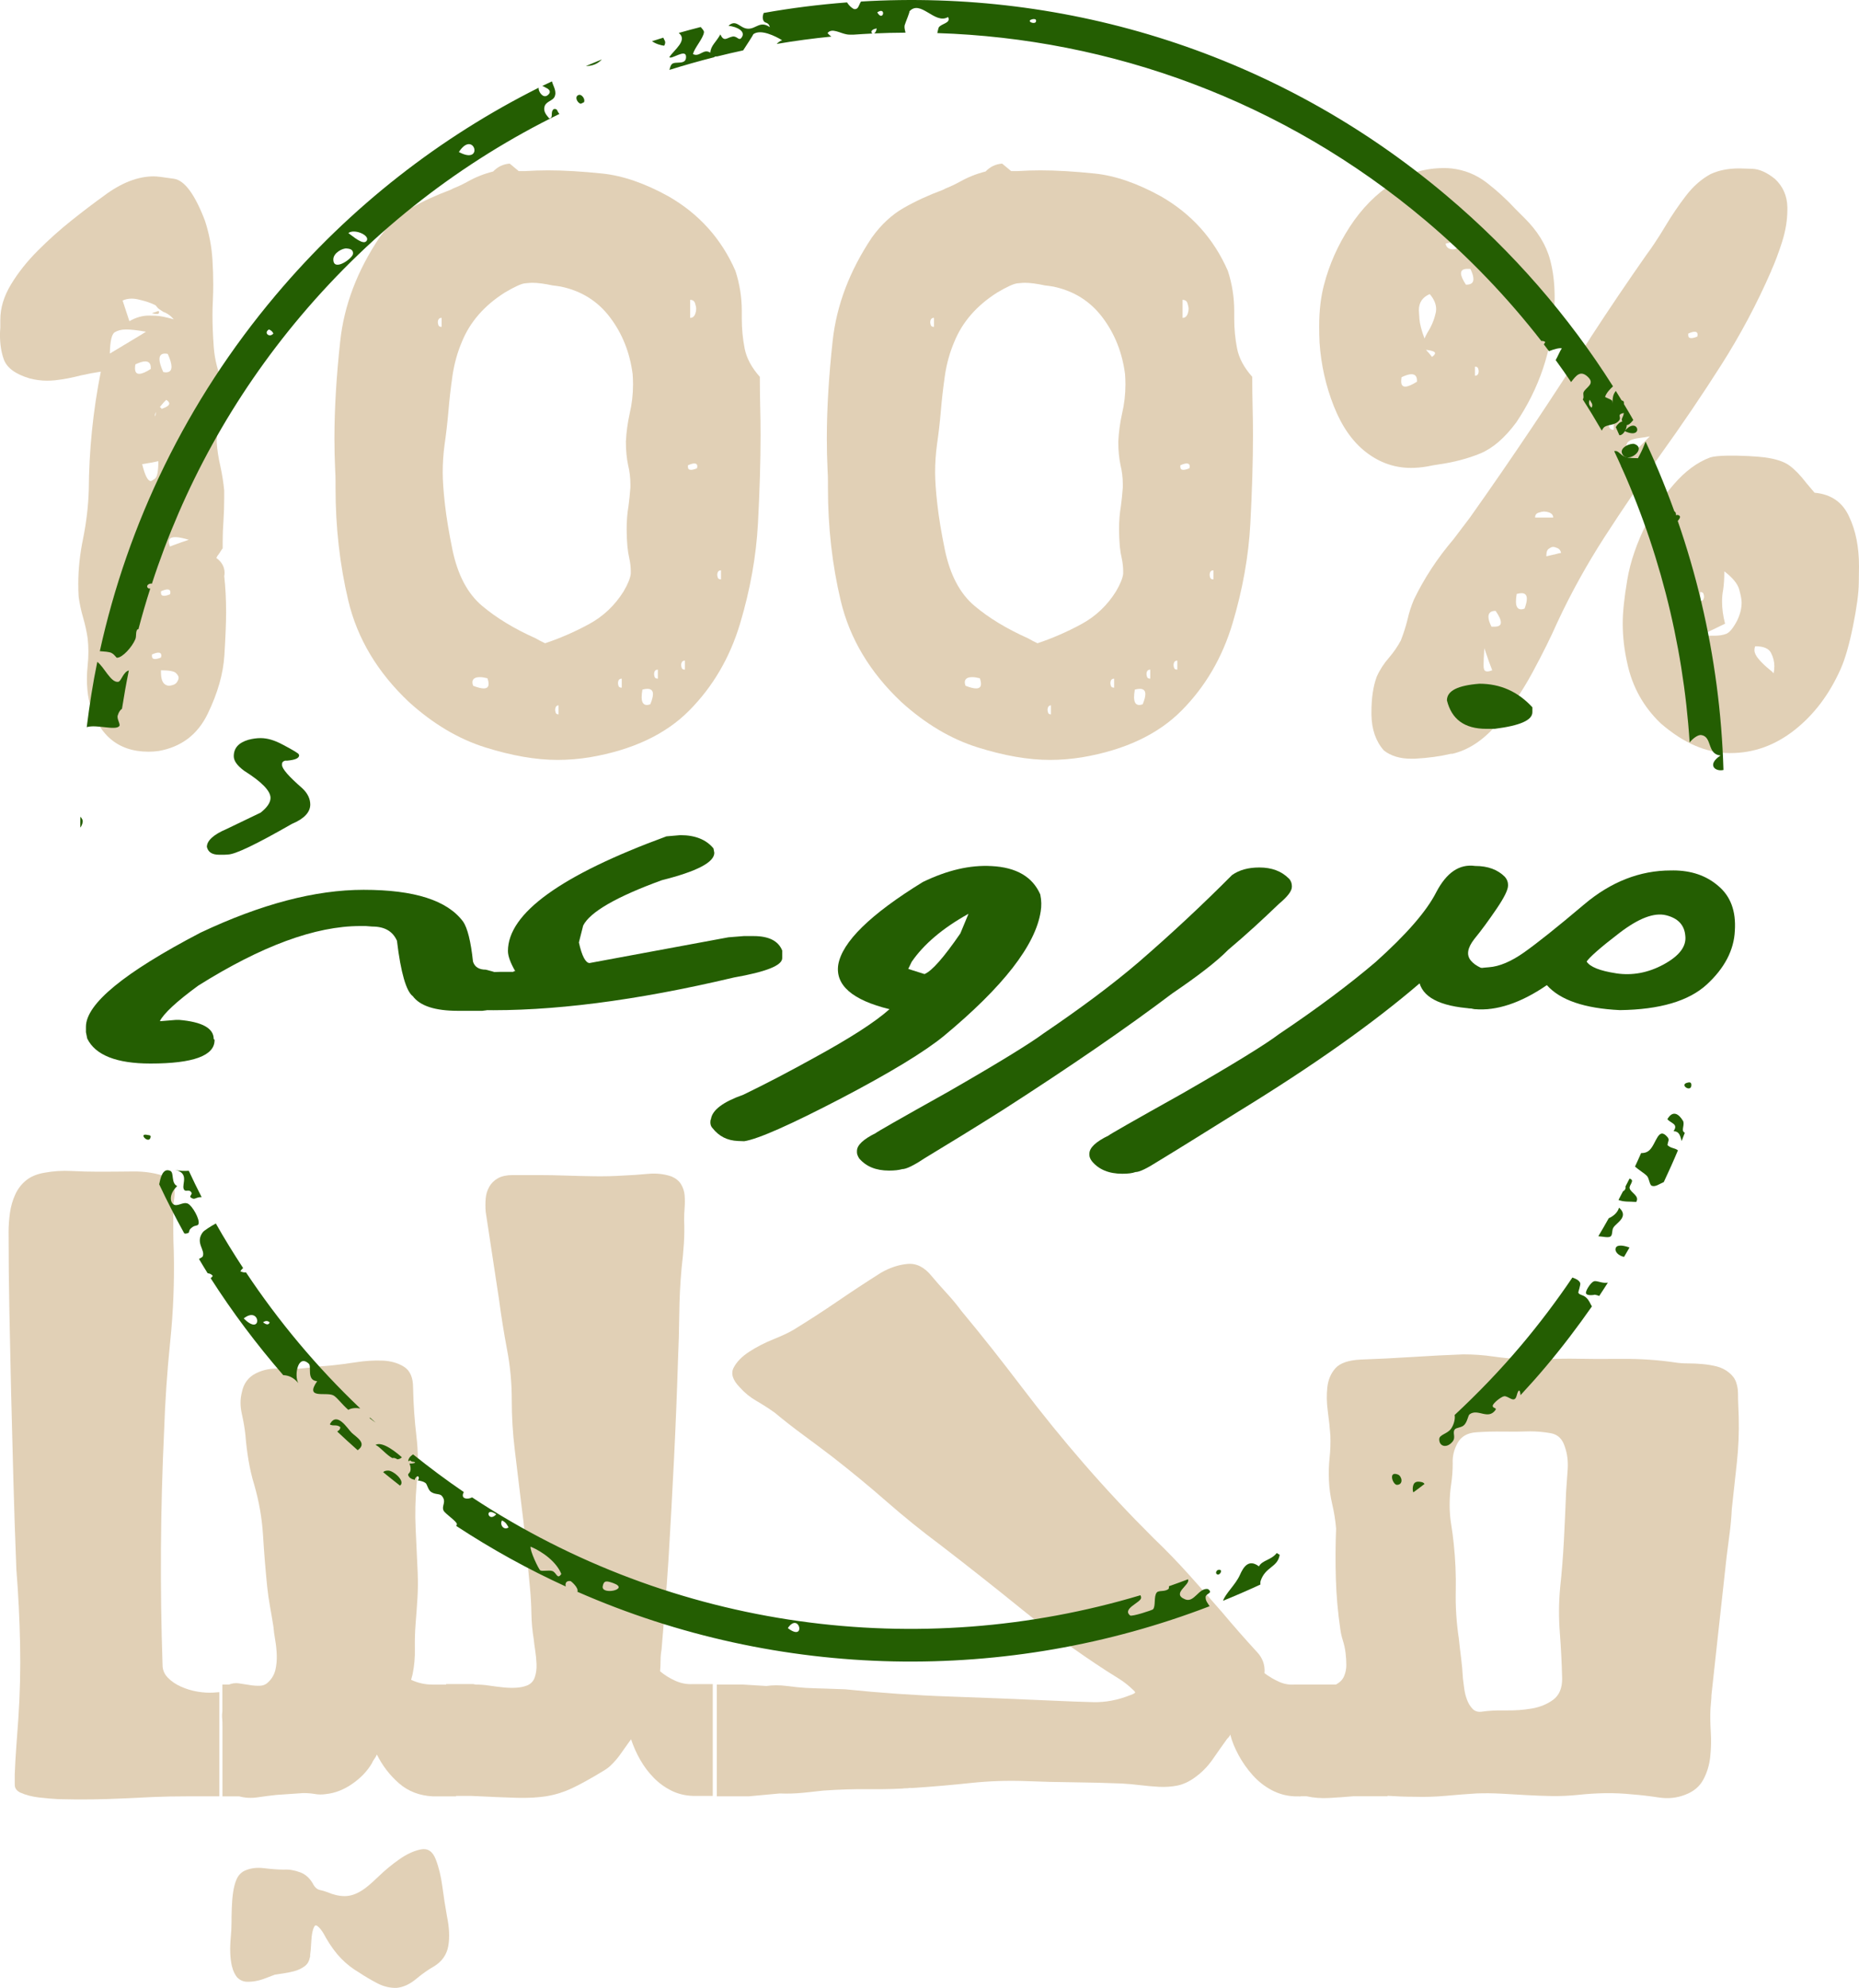 <svg xmlns="http://www.w3.org/2000/svg" id="uuid-45fe6092-ab2c-4711-b193-7959d68e4c50" viewBox="0 0 633.81 677.6"><defs><style>.uuid-aafced83-6cea-4a4e-99b5-d578cb4ff903{fill:#245e02;}.uuid-aafced83-6cea-4a4e-99b5-d578cb4ff903,.uuid-71882a5c-ea39-431f-8b00-b20d3f726d93{stroke-width:0px;}.uuid-71882a5c-ea39-431f-8b00-b20d3f726d93{fill:#e1d0b6;}</style></defs><g id="uuid-d986e664-0850-49b4-9713-d97fd39f0656"><path class="uuid-71882a5c-ea39-431f-8b00-b20d3f726d93" d="m76.18,131.42c.42,1.2.64,2.44.64,3.72,0,.6-.1,1.52-.32,2.76-.21,1.24-.62,2.88-1.22,4.94-.85,2.65-1.33,5.21-1.41,7.7.17,2.73.6,5.56,1.28,8.46.59,2.74,1.03,5.47,1.29,8.21v2.57c0,2.65-.09,5.3-.26,7.95-.17,2.31-.26,4.62-.26,6.93v2.31l-.38.39v.13l-.12.13c-.09.09-.13.17-.13.25l-.13.13c-.18.26-.3.47-.38.64l-.26.26v.13l-.26.26c-.17.34-.34.64-.51.9,1.88,1.37,2.82,3.08,2.82,5.13,0,.34-.04.69-.12,1.03.42,3.76.64,7.87.64,12.31,0,3.42-.19,8.3-.58,14.62-.38,6.33-2.29,13.02-5.71,20.07-3.42,7.05-8.98,11.27-16.67,12.64-1.2.17-2.36.25-3.47.25-10.68,0-17.48-5.94-20.39-17.83-.43-2.22-.64-4.53-.64-6.93,0-1.54.09-3.08.26-4.62.17-1.62.25-3.21.25-4.75s-.09-3.03-.25-4.49c-.34-2.31-.85-4.66-1.54-7.05-.68-2.31-1.2-4.7-1.54-7.18-.09-1.45-.12-2.9-.12-4.36,0-5.05.55-10.22,1.66-15.52,1.11-5.56,1.75-11.03,1.92-16.42.08-13.59,1.45-27.06,4.1-40.4-2.23.34-4.49.77-6.8,1.28-2.91.77-5.85,1.33-8.85,1.67-.85.08-1.75.13-2.69.13-1.97,0-3.94-.26-5.91-.77-4.87-1.45-7.82-3.63-8.84-6.54-.86-2.39-1.29-5.17-1.29-8.34,0-.77.04-1.58.12-2.44v-2.69c0-4.02,1.22-8.04,3.66-12.06,2.43-4.02,5.49-7.86,9.17-11.54,3.67-3.67,7.5-7.1,11.47-10.26,3.97-3.16,7.63-5.94,10.97-8.34,5.9-4.44,11.58-6.67,17.05-6.67,1.03,0,3.34.28,6.93.83,3.59.56,7.09,5.32,10.52,14.3,1.45,4.44,2.3,8.94,2.56,13.47.18,2.74.26,5.51.26,8.33,0,1.79-.04,3.63-.13,5.52-.09,1.62-.13,3.25-.13,4.87,0,3.33.15,7.01.45,11.03.3,4.02,1.39,8.34,3.28,12.95Zm-38.73-10.9c3.25-1.97,6.67-4.02,10.26-6.16l2.05-1.28c-2.82-.51-5.09-.77-6.8-.77-1.54,0-2.82.32-3.85.96-1.03.64-1.58,3.06-1.66,7.25Zm15.64-16.42c-1.45-.77-3.29-1.41-5.52-1.92-.94-.25-1.84-.38-2.69-.38-1.11,0-2.14.22-3.08.64.77,2.31,1.54,4.66,2.31,7.05,2.22-1.28,4.44-1.92,6.67-1.92.25,0,1.04.02,2.37.06,1.32.04,3.35.45,6.1,1.22-.69-.77-1.33-1.35-1.93-1.73-.6-.38-1.15-.66-1.67-.83-.43-.26-.85-.53-1.28-.83-.43-.3-.86-.75-1.29-1.35Zm-6.93,20.13c-.08.43-.13.86-.13,1.28,0,1.28.47,1.92,1.41,1.92s2.26-.55,3.97-1.67v-.39c0-1.45-.63-2.18-1.92-2.18-.77,0-1.89.34-3.34,1.02Zm2.31,33.99c.95,3.85,1.92,5.77,2.95,5.77.18,0,.64-.28,1.41-.83.78-.56,1.16-2.54,1.16-5.96-.86.17-1.67.34-2.44.51l-3.08.51Zm5.64-52.2c.08.17.12.3.12.38,0,.43-.21.64-.63.64-.52,0-1.12-.09-1.8-.26.34-.17.73-.3,1.16-.39.34-.17.73-.3,1.15-.38Zm.77,118.12l.13-.64c0-.68-.34-1.03-1.02-1.03-.52,0-1.25.21-2.19.64v.51c0,.68.34,1.03,1.03,1.03.52,0,1.2-.17,2.05-.51Zm-1.67-83.75l-.13.26c-.17.34-.26.6-.26.77s.04.34.13.51c.08-.59.17-1.11.25-1.54Zm2.44-13.59c.34.09.64.13.9.13,1.29,0,1.92-.64,1.92-1.92,0-1.03-.42-2.48-1.28-4.36-.34-.08-.64-.13-.9-.13-1.28,0-1.92.64-1.92,1.92,0,1.03.43,2.48,1.28,4.36Zm-1.15,11.93c.17.09.38.3.64.64,1.71-.6,2.56-1.2,2.56-1.79,0-.43-.34-.86-1.02-1.28l-.89.9-1.29,1.54Zm.38,62.84v.51c0,.68.34,1.02,1.03,1.02.52,0,1.2-.17,2.06-.51l.13-.64c0-.68-.34-1.03-1.03-1.03-.51,0-1.23.21-2.18.64Zm0,26.93v.64c0,1.97.38,3.29,1.15,3.98.52.43,1.07.64,1.67.64.26,0,.73-.1,1.41-.32.68-.21,1.2-.71,1.54-1.48.16-.34.25-.64.25-.9,0-.51-.32-1.07-.96-1.67-.64-.6-2.33-.9-5.07-.9Zm2.06-58.74c-.18-.09-.34-.13-.51-.13-.69,0-1.03.34-1.03,1.03,0,.51.16,1.24.51,2.18h.64c.69,0,1.03-.34,1.03-1.03,0-.51-.22-1.2-.64-2.05Zm1.02,16.54l1.29-.51c1.62-.6,3.33-1.2,5.12-1.79-1.97-.6-3.51-.9-4.62-.9-1.45,0-2.18.51-2.18,1.54,0,.51.12,1.07.38,1.67Z"></path><path class="uuid-71882a5c-ea39-431f-8b00-b20d3f726d93" d="m259.06,128.47c0,3.25.04,6.59.12,10.01.09,3.25.13,6.54.13,9.88,0,8.89-.3,18.92-.89,30.07-.6,11.16-2.63,22.53-6.09,34.12-3.47,11.58-9.23,21.46-17.31,29.62-8.08,8.17-19.39,13.49-33.92,15.97-3.68.6-7.36.9-11.03.9-7.35,0-15.58-1.43-24.69-4.29-9.11-2.87-17.76-8.02-25.97-15.46-10.69-10.09-17.57-21.59-20.65-34.5-2.91-12.23-4.36-25.05-4.36-38.47v-2.18c0-1.28-.04-2.61-.13-3.98-.16-3.5-.25-7.05-.25-10.64,0-10.09.66-21.2,1.99-33.35,1.33-12.14,5.79-23.89,13.41-35.27,3.15-4.36,6.75-7.7,10.76-10,4.03-2.31,8.47-4.36,13.34-6.16l1.02-.51c1.71-.68,3.34-1.45,4.88-2.31,2.74-1.54,5.64-2.69,8.72-3.46,1.54-1.62,3.42-2.52,5.64-2.69l3.08,2.56h2.05c2.65-.17,5.3-.26,7.95-.26,5.39,0,11.56.37,18.53,1.09,6.97.73,14.48,3.32,22.51,7.76,10.42,5.98,18.04,14.45,22.83,25.39,1.45,4.45,2.18,9.02,2.18,13.72v2.7c0,3.33.32,6.67.96,10,.64,3.33,2.38,6.58,5.2,9.74Zm-108.5-17.05v-3.08c-.6,0-.98.26-1.16.77-.09.26-.12.52-.12.77s.07.58.19.96c.13.39.49.58,1.1.58Zm35.26,107.86c5.13-1.71,10.13-3.89,15.01-6.54,4.87-2.65,8.8-6.37,11.79-11.16,1.45-2.48,2.27-4.49,2.44-6.03v-.77c0-1.45-.17-2.95-.51-4.49-.26-1.11-.48-2.44-.64-3.98-.17-2.05-.26-4.02-.26-5.9,0-2.82.21-5.47.64-7.95.26-1.97.47-4.06.64-6.28v-1.03c0-2.31-.26-4.49-.77-6.54-.52-2.48-.77-5.17-.77-8.08.17-3.25.6-6.41,1.28-9.49.77-3.25,1.16-6.58,1.16-10,0-1.11-.05-2.26-.13-3.46-.94-7.35-3.5-13.81-7.7-19.37-4.19-5.56-9.79-9.06-16.8-10.52-1.02-.17-1.96-.3-2.82-.39-2.74-.59-5.04-.9-6.92-.9-.43,0-1.26.06-2.5.19-1.24.13-3.52,1.17-6.86,3.14-7.01,4.45-11.88,10.05-14.62,16.8-1.53,3.59-2.6,7.44-3.21,11.54-.59,4.1-1.07,8.25-1.41,12.44-.34,3.85-.77,7.52-1.28,11.03-.43,3.17-.64,6.33-.64,9.49,0,2.82.26,6.48.77,10.97.51,4.49,1.37,9.64,2.56,15.45,1.79,8.55,5.15,14.9,10.07,19.05,4.92,4.15,11.01,7.85,18.28,11.09,1.02.6,2.09,1.15,3.2,1.67Zm-24.5,14.49c1.54.6,2.73.9,3.6.9,1.11,0,1.66-.51,1.66-1.54,0-.51-.12-1.15-.39-1.92-1.02-.26-1.88-.39-2.56-.39-1.71,0-2.56.6-2.56,1.79,0,.34.09.73.25,1.15Zm29.11,9.75v-3.08c-.51,0-.85.26-1.02.77-.09.25-.13.51-.13.77s.07.58.19.96c.13.38.45.58.96.58Zm21.55-9.1v-3.08c-.6,0-.98.26-1.16.77-.08.25-.12.51-.12.77s.06.58.19.96c.12.38.49.58,1.09.58Zm9.74,5.64c.6-1.45.9-2.61.9-3.46,0-1.2-.64-1.79-1.93-1.79-.43,0-.98.09-1.66.26-.18,1.02-.26,1.88-.26,2.56,0,1.79.59,2.69,1.8,2.69.34,0,.72-.09,1.15-.26Zm2.57-8.72v-3.08c-.6,0-.98.25-1.16.77-.08.26-.12.51-.12.77s.06.58.19.96c.13.38.49.58,1.09.58Zm9.23-3.08v-3.08c-.6,0-.99.26-1.15.77-.09.26-.13.51-.13.77s.07.58.19.96c.13.38.49.58,1.1.58Zm4.1-68.61l.13-.64c0-.68-.34-1.03-1.03-1.03-.51,0-1.24.21-2.18.64v.51c0,.69.34,1.03,1.03,1.03.51,0,1.2-.17,2.05-.51Zm-2.31-57.45v6.16c.85,0,1.45-.51,1.79-1.54.17-.51.26-1.02.26-1.54s-.14-1.15-.39-1.92c-.26-.77-.82-1.15-1.67-1.15Zm10.51,95.29v-3.08c-.6,0-.98.26-1.15.77-.09.26-.13.51-.13.77s.07.58.19.96c.13.39.49.58,1.09.58Z"></path><path class="uuid-71882a5c-ea39-431f-8b00-b20d3f726d93" d="m426.94,128.47c0,3.25.04,6.59.12,10.01.09,3.25.13,6.54.13,9.88,0,8.89-.3,18.92-.89,30.07-.6,11.16-2.63,22.53-6.09,34.12-3.47,11.58-9.23,21.46-17.31,29.62-8.08,8.17-19.39,13.49-33.92,15.97-3.68.6-7.36.9-11.03.9-7.35,0-15.58-1.43-24.69-4.29-9.11-2.87-17.76-8.02-25.97-15.46-10.69-10.09-17.57-21.59-20.65-34.5-2.91-12.23-4.36-25.05-4.36-38.47v-2.18c0-1.28-.04-2.61-.13-3.98-.16-3.5-.25-7.05-.25-10.64,0-10.09.66-21.2,1.99-33.35,1.33-12.14,5.79-23.89,13.41-35.27,3.15-4.36,6.75-7.7,10.77-10,4.02-2.31,8.47-4.36,13.34-6.16l1.02-.51c1.71-.68,3.34-1.45,4.88-2.31,2.74-1.54,5.64-2.69,8.72-3.46,1.54-1.62,3.42-2.52,5.64-2.69l3.08,2.56h2.05c2.65-.17,5.3-.26,7.95-.26,5.39,0,11.56.37,18.53,1.09,6.97.73,14.48,3.32,22.51,7.76,10.42,5.98,18.04,14.45,22.83,25.39,1.45,4.45,2.18,9.02,2.18,13.72v2.7c0,3.33.32,6.67.96,10,.64,3.33,2.38,6.58,5.2,9.74Zm-108.5-17.05v-3.08c-.6,0-.98.26-1.16.77-.09.26-.12.52-.12.77s.07.58.19.96c.13.39.49.58,1.1.58Zm35.26,107.86c5.13-1.71,10.13-3.89,15.01-6.54,4.87-2.65,8.8-6.37,11.79-11.16,1.45-2.48,2.27-4.49,2.44-6.03v-.77c0-1.45-.17-2.95-.5-4.49-.26-1.11-.48-2.44-.65-3.98-.17-2.05-.26-4.02-.26-5.9,0-2.82.21-5.47.64-7.95.26-1.97.47-4.06.64-6.28v-1.03c0-2.31-.26-4.49-.77-6.54-.52-2.48-.77-5.17-.77-8.08.17-3.25.59-6.41,1.28-9.49.77-3.25,1.16-6.58,1.16-10,0-1.11-.05-2.26-.13-3.46-.94-7.35-3.5-13.81-7.7-19.37-4.19-5.56-9.79-9.06-16.8-10.52-1.02-.17-1.96-.3-2.82-.39-2.74-.59-5.04-.9-6.92-.9-.43,0-1.26.06-2.5.19-1.24.13-3.52,1.17-6.86,3.14-7.01,4.45-11.88,10.05-14.62,16.8-1.54,3.59-2.61,7.44-3.21,11.54-.59,4.1-1.07,8.25-1.41,12.44-.34,3.85-.77,7.52-1.28,11.03-.43,3.17-.64,6.33-.64,9.49,0,2.82.26,6.48.77,10.97.51,4.49,1.36,9.64,2.56,15.45,1.79,8.55,5.15,14.9,10.07,19.05,4.91,4.15,11.01,7.85,18.28,11.09,1.02.6,2.09,1.15,3.2,1.67Zm-24.5,14.49c1.54.6,2.73.9,3.6.9,1.11,0,1.66-.51,1.66-1.54,0-.51-.12-1.15-.39-1.92-1.02-.26-1.88-.39-2.56-.39-1.72,0-2.57.6-2.57,1.79,0,.34.09.73.25,1.15Zm29.11,9.75v-3.08c-.51,0-.85.26-1.03.77-.09.25-.13.51-.13.77s.07.58.19.96c.13.38.45.58.96.58Zm21.55-9.1v-3.08c-.6,0-.98.26-1.16.77-.08.25-.12.51-.12.77s.06.58.19.96c.12.38.49.58,1.09.58Zm9.74,5.64c.6-1.45.9-2.61.9-3.46,0-1.2-.64-1.79-1.93-1.79-.43,0-.97.09-1.66.26-.18,1.02-.26,1.88-.26,2.56,0,1.79.59,2.69,1.79,2.69.34,0,.72-.09,1.15-.26Zm2.57-8.72v-3.08c-.6,0-.99.25-1.16.77-.08.26-.12.51-.12.77s.07.58.19.96c.13.38.49.58,1.09.58Zm9.23-3.08v-3.08c-.6,0-.98.26-1.15.77-.09.26-.13.51-.13.77s.07.58.19.96c.13.38.49.58,1.1.58Zm4.1-68.61l.13-.64c0-.68-.34-1.03-1.03-1.03-.51,0-1.24.21-2.18.64v.51c0,.69.34,1.03,1.03,1.03.51,0,1.19-.17,2.05-.51Zm-2.31-57.45v6.16c.85,0,1.45-.51,1.79-1.54.17-.51.26-1.02.26-1.54s-.14-1.15-.38-1.92c-.26-.77-.82-1.15-1.67-1.15Zm10.51,95.29v-3.08c-.6,0-.98.26-1.15.77-.09.26-.13.51-.13.77s.07.58.19.96c.13.39.49.58,1.09.58Z"></path><path class="uuid-71882a5c-ea39-431f-8b00-b20d3f726d93" d="m486.7,158.99c-1.97.34-3.85.51-5.64.51-5.56,0-10.65-1.77-15.27-5.32-4.62-3.55-8.29-8.78-11.03-15.71-2.74-6.92-4.36-14.15-4.87-21.67-.09-1.88-.13-3.72-.13-5.52,0-5.3.55-10.05,1.66-14.23,1.8-6.93,4.73-13.51,8.79-19.75,4.05-6.24,9-11.24,14.82-15.01,5.21-3.33,10.98-5,17.31-5,.85,0,1.71.04,2.56.13,4.45.51,8.42,2.12,11.93,4.81,3.5,2.7,6.79,5.71,9.88,9.04l2.95,2.95c4.52,4.45,7.48,9.23,8.84,14.36,1.03,3.85,1.54,8.08,1.54,12.7,0,1.46-.05,2.95-.13,4.49-.86,13.93-5.18,26.67-12.95,38.22-3.93,5.3-8.01,8.83-12.25,10.58-4.23,1.75-9.05,3.02-14.43,3.78-1.2.17-2.39.38-3.59.64Zm117.21-66.69c-4.87,11.2-10.58,21.93-17.12,32.19-6.53,10.26-13.4,20.39-20.59,30.39-6.58,9.23-12.93,18.58-19.04,28.02-6.11,9.45-11.52,19.22-16.22,29.3-2.14,4.87-4.96,10.56-8.47,17.06-3.51,6.5-7.57,12.42-12.18,17.76-4.62,5.34-9.67,8.66-15.13,9.94h-.52c-3.59.86-7.65,1.41-12.18,1.67h-1.41c-3.76,0-6.84-.94-9.24-2.82-2.73-3.08-4.14-7.14-4.23-12.18v-.9c0-4.79.6-8.8,1.8-12.05,1.02-2.31,2.43-4.49,4.23-6.54,1.54-1.8,2.86-3.72,3.97-5.77.94-2.39,1.71-4.79,2.3-7.18.52-2.31,1.24-4.57,2.18-6.8,3.51-7.27,7.99-14.11,13.46-20.52,1.97-2.56,3.85-5.04,5.64-7.44,14.36-20.26,28.17-40.87,41.42-61.82,6.07-9.32,12.31-18.55,18.72-27.7,1.03-1.37,2.02-2.78,2.96-4.23,1.2-1.79,2.44-3.76,3.71-5.9,2.05-3.42,4.31-6.75,6.8-10,2.48-3.25,5.3-5.73,8.46-7.44,2.73-1.28,5.99-1.93,9.74-1.93.52,0,2,.05,4.43.13,2.43.09,5.01,1.24,7.76,3.46,2.74,2.56,4.14,5.77,4.23,9.62v.77c0,3.59-.6,7.27-1.79,11.03-1.2,3.76-2.44,7.06-3.72,9.88Zm-126.06,36.29c-.09.51-.13.98-.13,1.41,0,1.2.47,1.79,1.41,1.79.86,0,2.18-.56,3.98-1.67v-.38c0-1.45-.64-2.18-1.93-2.18-.77,0-1.88.34-3.33,1.02Zm9.62-28.34c-2.48,1.03-3.72,2.87-3.72,5.52,0,.25.07,1.24.19,2.95.13,1.71.71,3.93,1.73,6.67.26-.6.55-1.2.89-1.8,1.37-2.14,2.31-4.31,2.83-6.54.17-.51.25-1.07.25-1.67,0-1.71-.72-3.42-2.18-5.13Zm.77,21.42c.69-.51,1.03-.94,1.03-1.28,0-.51-1.03-.9-3.08-1.15.34.43.68.81,1.02,1.15l1.03,1.28Zm9.75-39.76c-1.71.34-3.42.73-5.13,1.15.18.94.68,1.54,1.54,1.8.34.08.64.13.89.13.52,0,1.03-.13,1.54-.39.77-.43,1.15-1.2,1.15-2.31v-.38Zm3.33,9.74h-1.02c-1.46,0-2.18.51-2.18,1.54,0,.86.56,2.14,1.67,3.85h.12c1.63,0,2.44-.64,2.44-1.92,0-.85-.34-2.01-1.03-3.46Zm1.55,33.35v3.08c.59,0,.97-.26,1.15-.77.08-.26.12-.51.12-.77s-.06-.58-.19-.96c-.12-.39-.49-.58-1.08-.58Zm3.2,95.93c-.18,2.74-.26,4.7-.26,5.9,0,1.11.22,1.75.64,1.92.17.09.38.13.64.13.42,0,.98-.13,1.67-.39-.18-.51-.56-1.54-1.16-3.08-.43-1.2-.94-2.69-1.54-4.49Zm2.44-7.31h1.02c1.45,0,2.18-.47,2.18-1.41s-.6-2.26-1.8-3.98c-1.63,0-2.44.68-2.44,2.05,0,.85.34,1.97,1.03,3.33Zm11.28-6.16c.51-1.37.77-2.48.77-3.33,0-1.29-.6-1.93-1.79-1.93-.43,0-.98.09-1.67.26-.17,1.03-.25,1.88-.25,2.56,0,1.8.59,2.7,1.8,2.7.34,0,.73-.09,1.15-.26Zm3.59-31.04h6.16c0-.86-.52-1.45-1.54-1.79-.51-.17-1.03-.26-1.54-.26s-1.15.13-1.92.39c-.78.25-1.16.81-1.16,1.67Zm3.85,13.21c.77-.17,1.49-.34,2.18-.51.26-.08.52-.13.78-.13.08-.09.16-.13.25-.13h.13c.51-.17,1.07-.3,1.66-.38-.17-.94-.73-1.54-1.66-1.8-.34-.17-.68-.25-1.03-.25-.43,0-.86.17-1.29.51-.68.34-1.03,1.11-1.03,2.31v.38Zm22.96-43.09v-6.16c-.86,0-1.46.52-1.81,1.54-.08.51-.12,1.02-.12,1.54s.11,1.16.32,1.92c.22.77.75,1.15,1.61,1.15Zm68.48,21.42c5.65.52,9.58,3.25,11.8,8.21,2.22,4.7,3.34,10.3,3.34,16.8,0,.26-.03,2.16-.07,5.71-.04,3.55-.71,8.49-1.99,14.81-1.29,6.33-2.69,11.2-4.23,14.62-3.85,8.64-9.09,15.56-15.72,20.77-6.62,5.21-13.91,7.83-21.86,7.83h-.26c-7.87,0-15.69-3.38-23.47-10.13-5.9-5.64-9.7-12.48-11.41-20.52-1.03-4.53-1.55-9.06-1.55-13.59,0-3.76.52-8.7,1.55-14.81,1.02-6.11,3.24-12.59,6.66-19.43,2.14-4.1,5.17-8.44,9.11-13.02,3.93-4.57,8.12-7.67,12.56-9.3,1.2-.34,3.04-.53,5.52-.58,2.48-.04,4.94,0,7.38.13,2.43.13,4.29.28,5.58.45,3.85.51,6.69,1.45,8.53,2.82,1.84,1.37,3.74,3.33,5.7,5.9.86,1.02,1.8,2.14,2.82,3.33Zm-63.74-11.41c2.48-2.65,5-5.26,7.57-7.82-1.2.26-2.23.43-3.08.51-2.31.26-3.81.77-4.49,1.54-.34.43-.5,1.11-.5,2.05s.16,2.18.5,3.72Zm20.65-42.83v.51c0,.69.34,1.03,1.03,1.03.51,0,1.19-.17,2.06-.51l.12-.64c0-.68-.34-1.03-1.03-1.03-.51,0-1.24.21-2.18.64Zm12.57,98.88c-1.46.68-2.87,1.37-4.23,2.05l-4.36,2.05h5c1.54,0,2.86-.21,3.98-.64,1.11-.43,2.35-1.92,3.71-4.49,1.03-2.14,1.54-4.19,1.54-6.16,0-1.03-.28-2.52-.83-4.49-.56-1.97-2.25-4.02-5.07-6.16,0,2.4-.13,4.49-.39,6.28-.26,1.28-.38,2.61-.38,3.97,0,2.4.33,4.92,1.02,7.57Zm-8.47-10.78v3.08c.61,0,.99-.26,1.16-.77.09-.26.13-.52.13-.77s-.06-.58-.19-.96c-.13-.38-.49-.58-1.1-.58Zm25.02,27.7c.17-.85.25-1.67.25-2.44,0-1.54-.38-3.06-1.15-4.55-.77-1.49-2.56-2.24-5.38-2.24-.18.43-.26.85-.26,1.28,0,.94.49,1.99,1.48,3.14.98,1.15,2.16,2.29,3.52,3.4.69.51,1.2.98,1.55,1.41Z"></path><path class="uuid-aafced83-6cea-4a4e-99b5-d578cb4ff903" d="m157.91,314.17c1.46,2.17,2.62,6.68,3.35,13.61.58,1.84,2.04,2.76,4.37,2.76,6.26,1.5,9.47,3.51,9.47,6.1v1.25c0,3.42-3.5,5.68-10.63,6.68h-8.3c-7.86,0-12.96-1.67-15.44-5.01-2.18-1.59-4.08-7.85-5.39-18.88-1.46-3.26-4.22-4.84-8.45-4.84l-2.19-.17h-1.89c-15.29,0-33.64,6.77-55.2,20.3-7.43,5.43-11.8,9.52-13.11,12.11h.44l5.1-.42h1.02c7.86.67,11.8,2.84,11.8,6.52l.29.25v.17c0,5.26-7.28,7.94-21.85,7.94-11.51,0-18.79-2.84-21.56-8.52l-.44-2.17v-1.84c0-7.77,12.96-18.46,39.03-32.07,20.68-9.77,39.18-14.62,55.64-14.62,17.33,0,28.55,3.59,33.94,10.86Zm-61.46-60.31c3.64,1.92,5.39,3.01,5.39,3.26l.15.33c0,1-1.31,1.59-4.08,1.84h-.73c-.73.25-1.02.58-1.02,1.09v.42c0,1.25,2.33,3.93,6.85,7.85,1.89,1.75,2.77,3.67,2.77,5.6,0,2.59-2.04,4.84-6.26,6.6-12.09,6.93-19.37,10.44-21.85,10.44l-1.17.08h-1.75c-2.48,0-3.79-.92-4.22-2.67,0-2.09,2.18-4.18,6.7-6.1l11.65-5.6c2.19-1.75,3.35-3.42,3.35-5.01,0-2.42-3.06-5.51-9.03-9.27-2.33-1.75-3.5-3.34-3.5-4.93,0-2.76,1.6-4.59,4.95-5.6,1.6-.42,2.91-.58,4.22-.58,2.33,0,4.81.75,7.57,2.25Z"></path><path class="uuid-aafced83-6cea-4a4e-99b5-d578cb4ff903" d="m232.04,284.69c4.95,0,8.74,1.5,11.21,4.51l.29,1.5c0,3.26-5.97,6.35-17.91,9.35-15.58,5.68-24.47,10.86-26.8,15.45l-1.46,5.76c1.02,4.68,2.33,7.02,3.64,7.02l47.33-8.77,5.24-.42h3.35c5.24,0,8.45,1.67,9.76,4.93v2.59c0,2.51-5.53,4.68-16.46,6.6-33.5,7.94-62.34,11.61-86.66,11.11-7.14-.42-11.21-2.51-12.09-6.35,1.6-4.09,5.68-6.26,12.09-6.51l6.99-.17h4.37l.44-.25h.29c-1.6-2.76-2.48-5.1-2.48-6.85,0-12.86,18.06-25.89,54.03-39.09l4.81-.42Z"></path><path class="uuid-aafced83-6cea-4a4e-99b5-d578cb4ff903" d="m354.67,304.9c.44,2.09.44,4.01.15,5.76-1.75,11.53-12.82,25.73-33.06,42.52-6.55,5.35-18.21,12.45-34.96,21.22-17.19,8.94-28.25,13.87-33.06,14.62l-2.18-.08c-3.64-.17-6.41-1.59-8.59-4.34-.73-.75-.87-1.67-.73-2.76l.15-.33c.44-3.17,4.22-5.93,11.07-8.35,7.43-3.59,15.44-7.77,24.03-12.53,12.23-6.68,20.83-12.19,25.78-16.62-12.67-3.09-18.5-8.19-17.48-15.12,1.31-7.77,10.92-17.21,28.84-28.23,8.3-4.01,16.02-5.85,23.45-5.43,8.45.42,13.98,3.68,16.6,9.69Zm-45,25.39l5.53,1.75c2.48-1,6.55-5.6,12.23-13.87l2.77-6.68c-8.88,4.93-15.29,10.44-19.37,16.37l-1.17,2.42Z"></path><path class="uuid-aafced83-6cea-4a4e-99b5-d578cb4ff903" d="m439.43,299.47c.73.75,1.02,1.67,1.02,2.59v.25c0,1.42-1.46,3.34-4.37,5.76-5.39,5.18-11.07,10.44-17.33,15.7-3.93,4.01-10.34,8.94-19.08,14.87-15.58,11.78-34.81,24.97-57.68,39.68-10.05,6.35-19.08,11.86-26.94,16.62-3.64,2.42-6.12,3.59-7.43,3.59-1.17.33-2.62.5-4.52.5-4.52,0-7.86-1.42-10.2-4.18-.44-.75-.73-1.42-.73-2v-.5c0-2,2.18-4.01,6.41-6.1,0-.17,8.16-4.84,24.61-14.03,17.33-9.94,28.11-16.62,32.62-19.96,12.67-8.6,23.45-16.62,32.33-24.22,11.21-9.69,21.85-19.63,31.9-29.74,2.48-1.75,5.53-2.59,9.32-2.59,4.22,0,7.57,1.25,10.05,3.76Z"></path><path class="uuid-aafced83-6cea-4a4e-99b5-d578cb4ff903" d="m513.13,298.97c.73.84,1.02,1.75,1.02,2.67v.25c0,1.42-1.31,4.09-3.93,7.94-2.62,3.84-5.1,7.27-7.57,10.27-2.33,3.01-2.77,5.43-1.17,7.35,1.6,1.92,4.37,3.17,8.3,3.93,4.08.67,6.26,2.76,6.7,6.18,0,2.76-2.48,4.76-7.28,6.01-1.31.25-2.62.33-3.64.33h-1.46c-11.8-.42-18.5-3.34-20.1-8.69-15.88,13.62-36.41,28.15-61.9,43.77-10.34,6.43-19.37,12.11-27.38,16.96-3.79,2.42-6.26,3.59-7.57,3.59-1.17.42-2.62.58-4.52.58-4.52,0-8.01-1.42-10.34-4.26-.58-.75-.87-1.5-.87-2.09v-.5c0-2,2.19-4.09,6.55-6.18,0-.17,8.3-4.93,25.05-14.28,17.62-10.11,28.55-16.87,33.06-20.3,12.96-8.69,23.89-16.87,32.92-24.56,10.34-9.27,17.33-17.21,20.68-23.81,3.5-6.68,7.86-9.69,13.25-8.94,4.37,0,7.72,1.25,10.2,3.76Zm9.32-57.88v1.67c0,2.76-4.22,4.59-12.82,5.68h-2.91c-7.43,0-11.8-3.26-13.4-9.69,0-3.26,3.64-5.1,11.07-5.68,7.14,0,13.11,2.67,18.06,8.02Z"></path><path class="uuid-aafced83-6cea-4a4e-99b5-d578cb4ff903" d="m570.36,296.71c6.26,0,11.36,1.75,15.44,5.26,4.22,3.51,6.12,8.6,5.68,15.29-.29,6.6-3.5,12.78-9.61,18.38-6.12,5.6-16.02,8.52-29.57,8.69-12.09-.58-20.39-3.42-24.91-8.52-8.88,6.1-17.19,8.85-24.61,8.19-6.12-.92-9.32-2.92-9.47-5.93-.29-3.09,1.17-5.18,4.22-6.26,3.06-1.17,6.41-1.84,10.05-2.09s7.72-2,12.09-5.1c4.37-3.09,11.21-8.52,20.39-16.29,9.18-7.77,19.08-11.61,29.57-11.61h.73Zm-19.37,35.08c5.53.83,10.92-.17,16.17-3.01,5.39-2.92,7.86-6.18,7.43-9.77-.29-3.68-2.48-6.01-6.55-7.02-4.08-1-9.32,1-15.88,6.01-6.55,5.01-10.2,8.27-11.21,9.77,1.17,1.84,4.52,3.17,10.05,4.01Z"></path><path class="uuid-71882a5c-ea39-431f-8b00-b20d3f726d93" d="m2.92,420.17c0-2.27.16-4.51.47-6.73.31-2.21.91-4.3,1.8-6.24.88-1.95,2.13-3.57,3.75-4.87,1.61-1.3,3.72-2.16,6.33-2.59,2.92-.54,5.93-.73,9.06-.57s6.14.24,9.06.24c3.96,0,7.97-.03,12.04-.08,4.07-.05,7.88.57,11.42,1.86,1.03.32,1.71.92,2.06,1.78.34.87.54,1.81.6,2.84.06,1.03,0,2.11-.17,3.24-.17,1.13-.26,2.03-.26,2.68v7.46c0,2.49.06,4.97.17,7.46.23,10.27-.17,20.49-1.22,30.65-1.05,10.16-1.74,20.38-2.09,30.65-1.25,26.6-1.42,53.14-.52,79.62,0,1.62.59,3.06,1.78,4.3,1.19,1.24,2.69,2.27,4.51,3.08,1.82.81,3.7,1.38,5.64,1.7,1.94.32,3.72.43,5.35.33l2.07-.16v35.51h-10.52c-4.52,0-8.53.08-12.04.24-3.51.16-6.98.32-10.43.49-3.45.16-6.9.27-10.34.32-3.45.05-7.26.03-11.44-.08-2.15-.11-4.38-.3-6.7-.57-2.32-.27-4.44-.82-6.36-1.66-1.27-.62-1.91-1.51-1.91-2.66v-3.6c.11-3.02.29-6.12.52-9.31.23-3.18.46-6.39.7-9.62.57-8.43.77-16.89.6-25.38-.17-8.49-.59-17-1.27-25.54-.41-10.27-.75-20.43-1.02-30.49-.27-10.05-.53-20.21-.79-30.49-.2-9.08-.4-18.05-.57-26.92-.18-8.86-.27-17.84-.27-26.92Z"></path><path class="uuid-71882a5c-ea39-431f-8b00-b20d3f726d93" d="m75.73,585.73c-.06-.84-.03-1.65.09-2.43v-9.07h2.27c1.05-.43,2.15-.57,3.32-.41,1.17.16,2.4.35,3.69.57,1.29.22,2.5.3,3.62.24,1.12-.05,2.09-.51,2.91-1.38,1.18-1.19,1.94-2.57,2.29-4.13.35-1.57.5-3.22.44-4.95-.06-1.73-.23-3.43-.53-5.11-.29-1.67-.5-3.22-.62-4.62-.35-2.27-.74-4.54-1.15-6.81-.41-2.27-.74-4.54-.97-6.81-.59-5.84-1.06-11.65-1.41-17.43-.35-5.78-1.35-11.54-3-17.27-.83-2.7-1.47-5.46-1.94-8.27-.47-2.81-.83-5.68-1.06-8.59-.23-2.27-.65-4.7-1.23-7.3-.59-2.59-.59-5.03,0-7.3.59-3.03,2.17-5.19,4.75-6.49,2.58-1.3,5.4-1.84,8.45-1.62,2.86.22,5.78.14,8.76-.24,2.98-.38,5.96-.67,8.94-.89,2.17-.22,4.84-.57,7.99-1.05,3.15-.49,6.15-.67,9.02-.57,2.86.11,5.33.81,7.39,2.11,2.06,1.3,3.09,3.68,3.09,7.14v-.16.16c.11,5.62.49,11.11,1.13,16.46.64,5.35.67,10.84.09,16.46-.47,5.08-.58,10.11-.35,15.08.23,4.97.46,10,.7,15.08.11,3.03.09,5.95-.09,8.76-.17,2.81-.38,5.62-.61,8.43-.23,2.92-.32,5.84-.26,8.76.06,2.92-.2,5.79-.77,8.59l-.51,1.95c2.31,1.08,4.74,1.62,7.3,1.62h8.03v38.11h-7.82c-4.62-.22-8.5-1.71-11.64-4.45-3.14-2.74-5.66-6.02-7.55-9.82-.23.56-.52,1.07-.86,1.51-.34.45-.63.96-.86,1.52-1.6,2.7-3.84,5.02-6.7,6.99-2.86,1.97-5.78,3.11-8.76,3.44-1.38.22-2.69.22-3.95,0-1.26-.22-2.58-.32-3.95-.32-1.6.11-3.15.22-4.64.32-1.49.11-3.04.22-4.64.32-2,.22-4.09.49-6.27.81-2.18.32-4.26.22-6.26-.32h-5.75v-24.01c0-.89-.03-1.76-.09-2.6Zm3.38,84.68c-.35-1.45-.55-3.01-.61-4.68-.06-1.67,0-3.4.17-5.18.17-1.78.26-3.45.26-5.01,0-1.45.03-3.12.09-5.01.06-1.89.2-3.68.44-5.35.23-1.68.61-3.15,1.14-4.43.53-1.28,1.38-2.26,2.55-2.93,1.99-.98,4.27-1.31,6.85-.99s4.86.49,6.85.49c1.72-.11,3.55.2,5.5.92,1.95.72,3.49,2.2,4.64,4.43.57.89,1.26,1.42,2.06,1.59.8.16,1.66.42,2.58.75,2.06.89,4.04,1.34,5.93,1.34s3.87-.66,5.93-1.99c1.26-.78,3.06-2.3,5.41-4.56,2.35-2.27,4.78-4.28,7.31-6.04,2.53-1.76,4.95-2.87,7.28-3.33,2.32-.47,4.01.65,5.06,3.35,1.05,2.7,1.8,5.8,2.27,9.32.46,3.51.99,6.88,1.57,10.11.81,3.9.96,7.3.44,10.2-.52,2.9-2.12,5.18-4.79,6.85-1.98,1.11-4.04,2.56-6.19,4.35-2.15,1.78-4.31,2.78-6.49,3-2.29.11-4.52-.41-6.7-1.54-2.18-1.14-4.24-2.35-6.19-3.65-2.29-1.33-4.35-2.94-6.19-4.83-1.83-1.9-3.55-4.24-5.15-7.02-.11-.22-.35-.64-.69-1.25s-.72-1.17-1.12-1.67c-.4-.5-.8-.89-1.2-1.17-.4-.28-.72-.2-.95.25-.57,1-.92,2.65-1.03,4.93-.11,2.28-.29,4.15-.51,5.6-.23,1.33-.86,2.37-1.89,3.09s-2.17,1.25-3.43,1.59c-1.26.33-2.49.58-3.69.75-1.2.16-2.16.3-2.86.42-.94.33-1.96.72-3.08,1.17-1.12.45-2.23.78-3.35,1-1.12.22-2.24.3-3.35.25-1.12-.06-2.15-.53-3.09-1.42-.82-1-1.41-2.23-1.76-3.68Zm26.33-2.67c0-.11.03-.19.09-.25.06-.06.09-.14.09-.25l.17-.84v.17c0,.22-.06.47-.17.75-.12.28-.17.47-.17.59v-.17Z"></path><path class="uuid-71882a5c-ea39-431f-8b00-b20d3f726d93" d="m152.1,612.18v-38.11h9.24l.87.17h.35c1.28,0,2.67.11,4.18.34,1.51.22,3.05.42,4.63.59,1.57.17,3.07.22,4.47.15,1.41-.07,2.67-.32,3.8-.75,1.35-.54,2.25-1.49,2.7-2.84.45-1.35.65-2.81.59-4.38-.06-1.57-.21-3.13-.45-4.7-.24-1.57-.41-2.84-.5-3.81-.48-2.92-.75-5.86-.8-8.84-.05-2.97-.22-5.92-.5-8.84-.48-5.08-.96-10.14-1.44-15.16-.48-5.03-1.06-10.08-1.73-15.16-.67-5.62-1.35-11.21-2.02-16.79-.68-5.57-1.01-11.21-1.01-16.95s-.53-11.41-1.6-17.03c-1.06-5.62-1.98-11.3-2.73-17.03-.76-5.08-1.52-10.08-2.28-15-.76-4.92-1.52-9.92-2.28-15-.12-1.51-.12-3,0-4.46.12-1.46.53-2.81,1.23-4.05.71-1.24,1.71-2.21,3-2.92,1.29-.7,2.94-1.05,4.94-1.05h9c2.94,0,5.88.06,8.82.16,3.36.11,6.71.19,10.07.24,3.36.05,6.66-.03,9.9-.24,2.66-.11,5.44-.3,8.33-.57,2.89-.27,5.59.03,8.1.89,1.48.65,2.56,1.54,3.24,2.68.68,1.14,1.08,2.38,1.2,3.73.11,1.35.11,2.76,0,4.22-.12,1.46-.17,2.84-.17,4.13.11,2.7.09,5.43-.09,8.19s-.44,5.54-.78,8.35c-.47,5.19-.73,10.38-.78,15.57-.06,5.19-.2,10.43-.44,15.73-.35,11.35-.81,22.65-1.37,33.89-.56,11.25-1.18,22.54-1.86,33.89-.34,5.19-.71,10.33-1.1,15.41-.4,5.08-.82,10.22-1.27,15.41-.23,1.3-.34,2.54-.34,3.73s-.06,2.43-.17,3.73c1.53,1.3,3.26,2.38,5.19,3.24,1.94.87,3.9,1.24,5.9,1.14h6.87v38.11h-6.83c-2.69-.11-5.14-.72-7.36-1.84-2.22-1.12-4.21-2.57-5.96-4.37-1.75-1.79-3.27-3.8-4.55-6.04-1.29-2.24-2.33-4.59-3.15-7.05-.46.67-.87,1.23-1.22,1.68-.81,1.12-1.51,2.1-2.08,2.94-.58.84-1.15,1.6-1.73,2.27-.57.67-1.2,1.34-1.89,2.01-.69.67-1.61,1.34-2.75,2.01-4.24,2.57-7.74,4.5-10.49,5.79s-5.59,2.18-8.51,2.67c-2.93.49-6.34.68-10.23.58-3.9-.11-9.16-.32-15.77-.65h-8.37Z"></path><path class="uuid-71882a5c-ea39-431f-8b00-b20d3f726d93" d="m244.39,612.34v-38.11h8.89l8.02.49c2.21-.32,4.53-.32,6.97,0,2.44.32,4.59.54,6.45.65,2.32.11,4.56.19,6.71.24,2.15.06,4.39.14,6.71.24,11.97,1.23,23.83,2.06,35.57,2.46,11.74.41,23.65.89,35.74,1.43,4.65.22,9.07.38,13.25.49,4.18.11,8.43-.7,12.73-2.42,1.16-.4,1.68-.73,1.57-.99-.12-.26-.64-.79-1.57-1.59-1.16-1.07-2.47-2.06-3.92-2.98-1.45-.92-2.88-1.81-4.27-2.68-10-6.49-19.56-13.43-28.68-20.84-9.13-7.4-18.39-14.73-27.81-21.97-6.39-4.76-12.55-9.73-18.48-14.92s-12.09-10.27-18.48-15.24c-3.26-2.49-6.54-4.95-9.85-7.38-3.31-2.43-6.6-5-9.85-7.7-1.98-1.4-4.04-2.73-6.19-3.97-2.15-1.24-4.04-2.78-5.67-4.62-2.44-2.49-3.14-4.73-2.09-6.73,1.05-2,2.82-3.81,5.32-5.43,2.5-1.62,5.23-3.03,8.19-4.22,2.96-1.19,5.26-2.27,6.89-3.24,5.11-3.13,10.08-6.35,14.91-9.65,4.82-3.3,9.79-6.57,14.91-9.81,3.02-1.73,6.04-2.73,9.07-3,3.02-.27,5.75,1.11,8.19,4.13,1.63,1.95,3.34,3.89,5.14,5.84,1.8,1.95,3.46,3.95,4.97,6,3.6,4.33,7.09,8.62,10.46,12.89,3.37,4.27,6.74,8.62,10.11,13.05,6.97,9.19,14.15,18.03,21.53,26.51,7.38,8.49,15.2,16.84,23.45,25.05,4.18,4,8.19,8.14,12.03,12.41,3.84,4.27,7.67,8.62,11.51,13.05,3.72,4.43,7.61,8.87,11.68,13.3,1.98,2.05,2.85,4.49,2.62,7.3,1.63,1.19,3.28,2.16,4.97,2.92,1.68.76,3.46,1.07,5.32.93h1.92v38.11h-1.92c-2.79-.11-5.4-.82-7.85-2.12s-4.59-3-6.45-5.07c-1.86-2.07-3.46-4.33-4.79-6.78-1.34-2.45-2.3-4.82-2.88-7.11-.12.32-.26.6-.44.81-.17.22-.38.43-.61.65-1.63,2.27-3.29,4.62-4.97,7.05-1.69,2.43-3.75,4.52-6.19,6.24-1.98,1.41-3.95,2.3-5.93,2.68-1.98.38-4.01.51-6.1.41-2.09-.11-4.24-.3-6.45-.57-2.21-.27-4.36-.46-6.45-.57-5.46-.21-10.93-.35-16.39-.41-5.46-.05-10.93-.19-16.39-.41-6.28-.22-12.47,0-18.57.65-6.1.65-12.29,1.19-18.57,1.62-5.35.39-10.64.55-15.87.49-5.23-.06-10.52.1-15.87.49-1.86.22-4.13.46-6.8.73-2.68.27-5.35.35-8.02.24l-10.46.97h-10.98Zm63.29-2.68h1.74l2.44-.4h1.57c.23,0-.12.06-1.05.16-1.51,0-2.62.04-3.31.12-.7.08-1.16.12-1.4.12Z"></path><path class="uuid-71882a5c-ea39-431f-8b00-b20d3f726d93" d="m442.98,612.34v-38.11h12.48c1.4-.75,2.33-1.7,2.8-2.88.5-1.17.76-2.42.76-3.75s-.09-2.72-.26-4.16c-.17-1.44-.47-2.82-.9-4.15-.42-1.33-.72-2.64-.89-3.92-.84-5.75-1.35-11.48-1.52-17.17-.17-5.7-.14-11.42.08-17.17-.23-2.77-.67-5.51-1.31-8.23-.64-2.72-1.02-5.46-1.13-8.23-.12-2.56-.04-5.08.22-7.59.27-2.5.36-5.04.27-7.63-.17-2.47-.46-5.19-.86-8.15-.41-2.96-.47-5.74-.17-8.33.29-2.59,1.22-4.76,2.78-6.49,1.57-1.73,4.38-2.7,8.44-2.92,5.99-.22,11.91-.51,17.78-.89,5.87-.38,11.65-.67,17.33-.89,3.48,0,6.9.24,10.26.73,3.36.49,6.72.79,10.07.89,2.65.11,5.31.11,7.96,0,2.65-.11,5.31-.16,7.96-.16,5.94.11,11.95.14,18,.08,6.06-.05,12.06.35,18,1.22,1.37.22,2.86.32,4.46.32s3.26.08,4.98.24c1.72.16,3.32.43,4.79.81,1.47.38,2.83,1.05,4.06,2.03,1.23.97,2.06,2.08,2.49,3.32.43,1.24.65,2.54.65,3.89s.03,2.73.1,4.14c.07,1.41.12,2.72.15,3.93.13,5.19-.09,10.37-.65,15.54-.57,5.17-1.13,10.39-1.71,15.67-.14,2.82-.38,5.54-.72,8.14-.34,2.61-.68,5.27-1.03,7.98-.34,3.04-1.36,12.25-3.04,27.62-1.68,15.38-2.58,23.59-2.69,24.66-.47,4.26-.43,3.89.12-1.12.54-5.01.58-4.76.09.72-.12,2.38-.09,5.03.09,7.94.18,2.92.12,5.78-.18,8.59-.3,2.81-1.09,5.41-2.36,7.78-1.27,2.38-3.36,4.11-6.27,5.19-2.79,1.08-5.78,1.38-8.99.89s-6.21-.84-8.99-1.05c-3.15-.32-6.24-.46-9.27-.41-3.03.06-6.06.24-9.08.57-3.15.32-6.17.46-9.06.41-2.89-.05-5.75-.16-8.57-.32s-5.69-.32-8.59-.49c-2.9-.16-5.75-.19-8.53-.08-3.48.22-6.97.49-10.45.81s-7.04.43-10.68.32c-1.53,0-3.02-.03-4.49-.08-1.47-.06-3.02-.13-4.67-.24v.16h-11.8c-2.51.22-5.17.41-7.97.57-2.8.16-5.4-.03-7.8-.57h-2.57Zm51.26-99.46c0,2.34.17,4.58.52,6.71.35,2.13.64,4.32.87,6.55.58,5.43.81,10.84.7,16.21-.12,5.38.23,10.78,1.05,16.22.23,2.24.49,4.47.78,6.71.29,2.24.49,4.53.61,6.87.11.85.26,1.96.43,3.32s.49,2.67.95,3.9c.46,1.24,1.1,2.29,1.91,3.14.81.85,1.91,1.17,3.3.95,2.08-.32,4.71-.46,7.89-.41,3.18.06,6.19-.16,9.02-.65s5.26-1.49,7.29-3c2.03-1.51,3.04-3.89,3.04-7.14-.12-5.19-.38-10.38-.78-15.57-.41-5.19-.38-10.32.09-15.41.58-5.41,1.01-10.82,1.29-16.23.28-5.41.53-10.93.75-16.55.19-2.38.37-4.94.54-7.69.17-2.75-.14-5.26-.94-7.53-.8-2.7-2.38-4.27-4.73-4.71-2.35-.43-4.74-.65-7.15-.65-3.12.11-6.22.13-9.28.08-3.06-.05-6.1.03-9.11.24-3.01.21-5.12,1.44-6.34,3.67-1.22,2.24-1.77,4.53-1.65,6.87,0,2.45-.17,4.82-.52,7.11-.35,2.29-.52,4.61-.52,6.95Z"></path><path class="uuid-aafced83-6cea-4a4e-99b5-d578cb4ff903" d="m494.75,486.99c-1.23,1.79-3.99,2.02-4.05,3.54-.09,2.57,2.56,3.27,4.5.93,1.28-1.5-.08-2.96.76-4.16.52-.74,2.42-.57,3.34-1.65,1.08-1.25,1.2-3.12,1.75-3.54,2.85-2.1,6.25,2.07,8.82-1.47.57-.82-1.08-.53-.93-1.49.15-.89,2.81-3,3.85-3.19,1.39-.27,3.52,2.62,4.27-.12.74-2.83,1.24-1.95,1.34-.25,2.95-3.19,5.85-6.42,8.66-9.77,5.61-6.64,10.8-13.5,15.69-20.49-.56-.86-.87-2.01-1.98-3.03-1.15-1.03-2.25-.78-2.67-1.66-.06-.15.89-2.79.65-3.3-.44-1.05-1.59-1.44-2.65-1.86-5.38,7.94-11.2,15.68-17.52,23.17-7.14,8.47-14.74,16.33-22.64,23.7.26,1.23-.22,3.22-1.19,4.65Z"></path><path class="uuid-aafced83-6cea-4a4e-99b5-d578cb4ff903" d="m573.76,382.01c-1.4-2.32-3.45-3.67-5.28-.5,1.19,1.45,3.84,1.57,2.1,4.09,2.1.05,2.31,1.83,2.76,3.34.37-.92.73-1.86,1.08-2.79-.11-.09-.21-.13-.33-.24-.89-.74.41-2.68-.32-3.9Z"></path><path class="uuid-aafced83-6cea-4a4e-99b5-d578cb4ff903" d="m132.33,501.29c-.91,0-1.43.22-1.68.56,1.89,1.55,3.79,3.07,5.72,4.57,2.02-1.5-2.31-5.17-4.03-5.13Z"></path><path class="uuid-aafced83-6cea-4a4e-99b5-d578cb4ff903" d="m553.71,428.45c.63-1.06,1.22-2.13,1.85-3.19-1.86-.7-4.17-1.08-4.66.09-.56,1.31.99,2.74,2.81,3.1Z"></path><path class="uuid-aafced83-6cea-4a4e-99b5-d578cb4ff903" d="m567.25,402.95c1.68-3.58,3.31-7.19,4.83-10.83-1.29-.94-2.23-.56-3.55-1.75.08-1.35.84-1.79-.08-2.83-3.14-3.61-3.74,2.37-6.1,4.55-.93.85-1.92.98-2.83.98-.68,1.54-1.36,3.07-2.08,4.6,1.33,1.19,3.2,2.27,4.08,3.19.77.82.86,3.04,1.63,3.34,1.21.5,2.62-.63,4.1-1.25Z"></path><path class="uuid-aafced83-6cea-4a4e-99b5-d578cb4ff903" d="m543.71,441.33c.62.1,1.1.27,1.53.44,1.02-1.49,1.95-3.03,2.94-4.53-.19.02-.37.04-.56.04-1.96.11-3.44-.95-4.38-.42-1.14.63-2.77,3.34-2.5,4.01.38,1.03,3.16.48,2.97.47Z"></path><path class="uuid-aafced83-6cea-4a4e-99b5-d578cb4ff903" d="m27.4,278.4c-.03,1.24-.03,2.48-.04,3.73.42-.54.74-1.18.84-2,.08-.44-.19-1.09-.8-1.73Z"></path><path class="uuid-aafced83-6cea-4a4e-99b5-d578cb4ff903" d="m38.08,222.63c1.07.55,1.51,1.6,1.81,1.58,1.87,0,5.15-3.67,6.25-6.31.43-1.05.05-2.5.67-3.31.06-.06.21-.09.39-.12,1.21-4.65,2.57-9.27,4.04-13.87-.29.11-.64.05-.93-.31-.41-.49.1-1.16.84-1.32.28-.07.49-.05.64,0,10.55-32.49,27.38-63.55,50.77-91.27,25.13-29.78,55.29-52.77,88.19-68.87-.9-.77-.5-1.88-1.93-1.66-1.4,1.1.06,3.01-1.57,3.2-1.35-1.54-2.04-2.66-1.55-4.2.56-1.59,2.68-1.83,3.32-3.06.94-1.85-.34-3.6-.85-5.37-1.09.52-2.19,1.03-3.28,1.56.38.13.83.33,1.4.71-.19-.13,2.46.98.32,2.52-1.52,1.08-3.12-1.35-2.97-2.62-33.37,16.72-63.98,40.28-89.57,70.62-30.62,36.3-50.5,78.08-60.04,121.44,1.47.13,3.17.18,4.06.64ZM156.45,51.82c5.16-7.94,8.77,4.72,0,0h0Zm-31.38,30.15c-1.04,1.97-4.96-1.61-6.31-2.53,2.1-1.56,7.29.75,6.31,2.53Zm-33.35,30.33c.86.38,1.27.87,1.48,1.4-1.33,1.57-3.45-.27-1.48-1.4Zm21.93-23.96c.06-2.14,3.18-3.83,4.59-3.64.63.09,2.23.11,2.12,1.8-.05,1.55-6.84,6.41-6.71,1.83Z"></path><path class="uuid-aafced83-6cea-4a4e-99b5-d578cb4ff903" d="m205.21,20.24c-1.83.74-3.65,1.53-5.45,2.28,1.95-.03,3.85-.55,5.45-2.28Z"></path><path class="uuid-aafced83-6cea-4a4e-99b5-d578cb4ff903" d="m226.44,15.59c.87-1.45-.1-1.98-.27-2.75-1.27.41-2.58.78-3.86,1.19,1.19.97,3.33,1.48,4.13,1.56Z"></path><path class="uuid-aafced83-6cea-4a4e-99b5-d578cb4ff903" d="m119.91,488.41c-1.54-1.54-5.01-7.42-7.46-2.91.05.06.12.1.16.15,1.2.56,2.12-.18,3.42.82-.05.89-.51,1.14-1.07,1.5,2.29,2.17,4.63,4.28,6.99,6.38,3.36-2.38-.44-4.41-2.03-5.94Z"></path><path class="uuid-aafced83-6cea-4a4e-99b5-d578cb4ff903" d="m291.4,3.12c-.52,0-1.83-1.02-2.61-2.3-9.53.73-19,1.91-28.42,3.6-.24.68-.4,1.34-.28,1.95.41,2.09,1.8.64,2.38,2.89-3.27-2.29-4.66.53-7.3.53-2.93.03-4.06-3.47-6.8-1,2.82.29,6.16,1.9,4.38,4.14-.87,1.09-1.43-.71-2.97-.47-2,.36-2.89,2.02-4.18-.73-1.51,2.74-3.26,3.78-3.43,6.22-2.35-1.54-3.61,1.64-5.88.5.32-1.94,3.47-5.31,3.72-7.44.07-.57-.71-1.31-1.11-1.8-2.5.65-5.02,1.3-7.5,2.02.02.01.08.03.08.05,3.06,2.51-1.7,5.75-3.27,8.19.6.99,5.63-3,5.69-.17.12,3.09-3.69,1.42-4.83,2.56-.44.42-.62,1.17-.83,1.97,5.06-1.59,10.16-3.03,15.28-4.33.04-.06.06-.14.13-.17.33-.11.61-.11.85-.09,2.94-.74,5.9-1.42,8.87-2.06.65-.99,3.81-5.79,3.39-5.46,2.51-2,7.7.66,9.9,2-.66.21-1.28.69-1.87,1.26,6.2-1.06,12.41-1.88,18.66-2.51-.45-.3-.88-.68-1.31-1.18,1.46-1.92,4.28.09,6.66.45.59.1,1.36.08,2.16.08,2.17-.15,4.35-.29,6.53-.39-.61-.24-.74-1.4,1.42-1.73-.17,1.05-.54,1.52-.9,1.7,3.56-.17,7.14-.24,10.71-.26-.19-.83-.45-1.74-.3-2.48.12-.62,2.19-5.43,1.51-4.65,3.86-4.5,8.76,4.53,13.3,1.8,1.11,2.11-2.34,2.19-3.19,3.57-.06.08-.26.9-.48,1.9,59.03,1.9,117.85,22.88,166.49,63.91,14.85,12.53,27.99,26.32,39.46,41.06.42-.07.87.01,1.35.35-.16.29-.33.53-.5.8.59.76,1.16,1.53,1.75,2.31,1.62-.65,3.54-1.19,4.38-.96-.67.92-1.3,2.63-2.1,4,1.81,2.48,3.55,4.97,5.26,7.49,1.68-2.17,3.14-4.18,5.68-1.8,2.6,2.42-.47,3.46-1.39,5.17-.36.72.26,1.93-.31,2.54,2.26,3.51,4.41,7.07,6.49,10.65.16-.36.36-.71.64-1.02,1.02-1.16,3.74-.63,5.18-2.34,1.15-1.36-1.03-2.02,1.67-2.68-.04,1.44-1.12,1.92-.46,2.98,1.44,2.24,2.59.76,3.71-.56-1.89-3.34-3.91-6.62-5.95-9.9-.05.03-.12.09-.13.14-1.35,1.76-.67,3.18-1.39,5.18-4.3-1.73-1.53-5.01.55-6.9-15.08-23.84-34.02-45.83-56.74-65C435.32,17.85,363.61-3.7,293.56.52c-.83,1.21-.81,2.62-2.16,2.6Zm251.22,135.86c-.87-.75-1.1-1.64-.62-2.72.41.85,1.35,1.6.62,2.72ZM352.02,6.55c.06-.03,1.07-.2,1.19.3.48,2.02-4.03.36-1.19-.3Zm-52.93-2.33c3.22-2.15,2.03,3.5,0,0h0Z"></path><path class="uuid-aafced83-6cea-4a4e-99b5-d578cb4ff903" d="m43.94,228.54c-1.93.48-2.58,3.67-3.6,3.87-2.54.45-4.83-5.09-7.17-6.78-1.53,7.37-2.67,14.8-3.6,22.24,3.4-1.03,9.82,1.28,11.11-.38.46-.63-.92-2.43-.54-3.6.36-1.21.87-1.89,1.45-2.28.68-4.37,1.45-8.73,2.34-13.08Z"></path><path class="uuid-aafced83-6cea-4a4e-99b5-d578cb4ff903" d="m476.29,506.16c2.35-.09,1.63-3.02.33-3.51-3.46-1.35-1.74,3.54-.33,3.51Z"></path><path class="uuid-aafced83-6cea-4a4e-99b5-d578cb4ff903" d="m415.45,535.12c-.74.11-1.2,1.16-.49,1.54.98.53,2.19-1.79.49-1.54Z"></path><path class="uuid-aafced83-6cea-4a4e-99b5-d578cb4ff903" d="m429.78,538.96c1.67-5.02,5.76-4.52,6.52-8.95l-1-.62c-1.92,2.46-4.92,2.41-6.08,4.55-3.47-2.61-5.26.14-6.49,2.94-1.44,3.25-4.98,6.38-5.74,8.79,4.28-1.74,8.51-3.58,12.73-5.53-.05-.44-.04-.85.06-1.18Z"></path><path class="uuid-aafced83-6cea-4a4e-99b5-d578cb4ff903" d="m549.12,421.47c.76-.54.32-2.07,1-3.08.97-1.53,5.4-3.66,1.87-6.73-.43,1.66-1.98,2.97-3.5,3.61-1.14,2.06-2.35,4.11-3.56,6.15,1.68.11,3.43.6,4.18.06Z"></path><path class="uuid-aafced83-6cea-4a4e-99b5-d578cb4ff903" d="m559.35,154.47l-.9,1.72c-1.63-.06-3.39.03-4.77-.64-1.06-.49-1.75-1.59-2.62-1.79-.17-.05-.44-.02-.72.02,14.82,31.26,23.52,65.01,25.73,99.32,1.01-1.34,2.89-2.71,3.95-2.54,3.85.56,1.88,6.54,6.58,6.97-4.76,3.15-1.84,5.61,1,4.94-1.14-38.61-10.14-76.76-26.55-111.94-.51,1.34-1.05,2.68-1.7,3.94Z"></path><path class="uuid-aafced83-6cea-4a4e-99b5-d578cb4ff903" d="m545.56,132.11c-.46-1.04-1.15-1.17-1.77-1.26,1.59,3.07,3.18,6.16,4.65,9.3,1.07-.91,1.75-1.96,1.21-3.48-.24-.67-2.88-1.13-4.19-2.59-.31-.34.3-1.53.1-1.98Z"></path><path class="uuid-aafced83-6cea-4a4e-99b5-d578cb4ff903" d="m553.1,138.44c.84-.44.96-2.62-1.07-1.64-1.52.74.17,2.16,1.07,1.64Z"></path><path class="uuid-aafced83-6cea-4a4e-99b5-d578cb4ff903" d="m552.41,143.94c-.19.09-1.06.78-1.52,1.66.4.93.84,1.84,1.23,2.78,2.27.06,4.16-6.38.29-4.44Z"></path><path class="uuid-aafced83-6cea-4a4e-99b5-d578cb4ff903" d="m567.8,194.94c-.1.1-.18.26-.29.39.67,2.88,1.3,5.77,1.87,8.67,1.73-2.43,1.69-7.9-1.59-9.06Z"></path><path class="uuid-aafced83-6cea-4a4e-99b5-d578cb4ff903" d="m569.7,174.51c-.95.42-2.21,1.8-.94,2.71,2.44,1.74,4.02-4.11.94-2.71Z"></path><path class="uuid-aafced83-6cea-4a4e-99b5-d578cb4ff903" d="m566.49,190.13c-.06.05-.09.13-.15.18.17.63.29,1.26.45,1.9,1.46.28,1.39-3.65-.3-2.08Z"></path><path class="uuid-aafced83-6cea-4a4e-99b5-d578cb4ff903" d="m576.66,369.88c0-1.19-.86-.93-1.34-.82-2.95.68,1.31,3.52,1.34.82Z"></path><path class="uuid-aafced83-6cea-4a4e-99b5-d578cb4ff903" d="m484.36,505.15c-1.15-.18-2.5-.23-2.69,2.05-.04.7.04,1.19.21,1.51,1.26-.96,2.55-1.86,3.79-2.85-.18-.34-.57-.62-1.31-.71Z"></path><path class="uuid-aafced83-6cea-4a4e-99b5-d578cb4ff903" d="m551.81,409.05c1.96.75,3.76.46,6.04.68,1.27-2.08-1.81-3.07-2.23-4.64-.3-1.17,1.99-2.75-.05-3.33-.45.89-.93,1.77-1.37,2.67.07.44.07.9-.42,1.37-.15.15-.3.21-.45.32-.5.99-1,1.95-1.53,2.94Z"></path><path class="uuid-aafced83-6cea-4a4e-99b5-d578cb4ff903" d="m560.39,170.07c-.37-1.03-1.52-.91-2.49-.43.18.4.39.78.57,1.17.75.21,1.44.17,1.92-.74Z"></path><path class="uuid-aafced83-6cea-4a4e-99b5-d578cb4ff903" d="m572.61,175.83c-1.69-1.52-4.59,3.38-4.38,3.3-1.22.46-3.62-1.09-5.39-1.04-.39.02-.8.09-1.18.18.71,1.72,1.46,3.41,2.14,5.13.19-.08.39-.15.51-.21,1.33-.74,9.78-6.03,8.31-7.36Z"></path><path class="uuid-aafced83-6cea-4a4e-99b5-d578cb4ff903" d="m128.03,492.54c1.45.56,3.61,3.37,5.73,4.49.5-.15,1.08.02,1.72.42.53-.04,1.05-.2,1.53-.69-1.59-1.41-6.54-5.6-8.97-4.23Z"></path><path class="uuid-aafced83-6cea-4a4e-99b5-d578cb4ff903" d="m553.9,146.95c6.86,3.23,4.52-5.48,0,0h0Z"></path><path class="uuid-aafced83-6cea-4a4e-99b5-d578cb4ff903" d="m561.12,168.19c2.09,1.07,4.24-.97,4.63-2.23,1-3.22-3.14-5.01-6.53-2.18-.12-2.03,3.22-3.17,1.18-4.88-2.99,3.89-4.98,1.72-7.78-.21,1.18,2.31,2.3,4.67,3.41,7.01,2.14-1.48,3.77,1.82,5.1,2.49Z"></path><path class="uuid-aafced83-6cea-4a4e-99b5-d578cb4ff903" d="m101.69,471.44c-1.45-2.55-.14-10.09,3.62-6.55,1.03.96-.92,5.63,2.82,5.94-4.28,6.2,2.79,3.63,5.38,4.76,1.22.51,3,3.06,5.24,5,1.14-.69,2.84-.71,4.08-.47-14.96-14.23-27.94-29.83-38.98-46.42-.42.12-1.04.05-1.92-.35.35-.51.67-.84.96-1.09-3.26-4.99-6.39-10.03-9.3-15.2-1.68.91-3.95,2.36-4.44,2.97-2.75,3.69,1,6.05-.06,8.31-.07.13-.56.46-1.25.81.99,1.64,1.93,3.28,2.96,4.88.71.04,1.36.36,1.75.91-.19.3-.46.55-.73.77,7.35,11.49,15.62,22.54,24.75,33.05,1.73.06,3.51.73,5.11,2.68Zm-18.59-22.02c5.8-4.59,6.45,6.52,0,0h0Zm6.56,1.33c.68-.4,1.36-.78,2.29.03-.46,1.14-1.36.64-2.29-.03Z"></path><path class="uuid-aafced83-6cea-4a4e-99b5-d578cb4ff903" d="m557.21,151.34c-1.15-.38-5.38,1.21-4.05,3.51,1.93,3.38,8.48-2,4.05-3.51Z"></path><path class="uuid-aafced83-6cea-4a4e-99b5-d578cb4ff903" d="m126.1,483.2c.02.08-.02.18-.02.27.74.52,1.38,1.08,1.99,1.46-.64-.58-1.32-1.14-1.96-1.73Z"></path><path class="uuid-aafced83-6cea-4a4e-99b5-d578cb4ff903" d="m65.62,418.29c1.01-.72,1.78-.31,2.06-1.06.54-1.56-2.09-6.18-3.6-6.92-1.8-.83-3.73,1.38-5.14.06-.95-.84-1.31-3.36,1.46-6.06-2.16-1.04-.98-4.56-2.33-5.18-2.69-1.22-3.41,2.72-3.8,4.57,2.66,5.65,5.5,11.22,8.55,16.73.17.05.38.1.48.09,2.13-.3.27-.82,2.32-2.24Z"></path><path class="uuid-aafced83-6cea-4a4e-99b5-d578cb4ff903" d="m50.37,386.9c-3.62-.88.55,3.49,1,.63.06-.65-.8-.57-1-.63Z"></path><path class="uuid-aafced83-6cea-4a4e-99b5-d578cb4ff903" d="m411.03,544.43c.09-1.37,2.81-1.28.8-2.76-3.12-.49-4.66,4.78-7.76,3.52-4.88-1.97,1.81-4.91.99-6.79,0-.02-.04-.02-.04-.04-2.16.79-4.29,1.61-6.48,2.36-.02.43.04.77-.17.94-1.32,1.06-3.31.35-4,1.21-1.07,1.34-.27,4.61-1.26,5.72-.23.27-7.23,2.58-7.82,2.09-2.83-2.36,3.76-4.41,3.76-6.04,0-.35-.1-.63-.24-.85-75.31,22.54-159.04,12.08-227.87-33.37-1.22.74-4.03.72-2.89-1.65.03-.08.06-.09.08-.16-5.88-4-11.66-8.32-17.3-12.84-.54.4-1.26.84-1.6,1.89-.04.13-.01.3.08.5.12-.1.25-.22.47-.35.06-.04.54.41.65.42,2.41.24.25.81-.83.65.22.56.44,1.25.39,2.05-.12,1.63-1.4,1.2-.57,2.43.43.64,1.17.91,2.02,1.09-.02-.55.51-1.15,1.02-1.24.54.38.35,1-.03,1.43.94.16,1.9.34,2.61.86.62.41.81,2.21,1.86,3.02,1.48,1.07,3.03.53,3.75,1.41,1.73,2.09-.23,3.31.59,5.03.55,1.08,4.7,3.76,4.53,4.66-.05.22-.13.39-.24.53,12.04,7.91,24.53,14.8,37.35,20.65-.24-1.08.11-2.03,1.63-1.84.17,0,2.91,2.32,2.34,3.64,68.91,30.24,146.62,31.41,215.55,4.93-.53-.92-1.43-1.81-1.35-3.08Zm-241.83-28.23c-2.83,3.09-4.19-2.87,0,0h0Zm1.93,2.09c1.42.64,1.76,1.54,2.26,2.36-1.46,1.12-3.13-.71-2.26-2.36Zm17.14,17.23c-1.04-.37-3.44.19-4.06-.21-.59-.4-3.66-6.89-3.29-8.09,4.41,1.89,8.88,5.36,10.45,9.31-1.39,2.12-1.59-.51-3.09-1.01Zm17.23,5.17c.37-1.88,1.15-1.9,3.47-1.08,6.13,2.14-4.14,4.33-3.47,1.08Zm63.1,14.3c3.92-5.78,6.41,4.93,0,0h0Z"></path><path class="uuid-aafced83-6cea-4a4e-99b5-d578cb4ff903" d="m62.62,405.25c.53,1.37,1.63-.06,2.55,1.11.74,1-1.38,1.39.49,2.19.83.35,1.43-.56,3.09-.46-1.53-2.96-2.97-5.97-4.38-8.99-1.58.09-3.11.08-4.68-.33,4.94,1.13,2.29,4.82,2.93,6.48Z"></path><path class="uuid-aafced83-6cea-4a4e-99b5-d578cb4ff903" d="m197.44,32.33c-1.76.41-.66,2.79.57,3.04.36-.17.71-.34,1.07-.5.6-1.05-.75-2.75-1.64-2.53Z"></path></g></svg>
